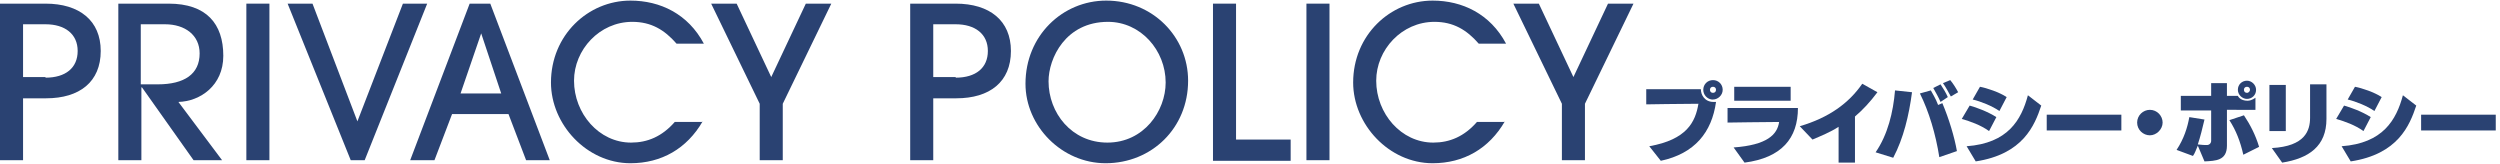 <?xml version="1.0" encoding="utf-8"?>
<!-- Generator: Adobe Illustrator 22.1.0, SVG Export Plug-In . SVG Version: 6.00 Build 0)  -->
<svg version="1.1" id="レイヤー_1" xmlns="http://www.w3.org/2000/svg" xmlns:xlink="http://www.w3.org/1999/xlink" x="0px"
	 y="0px" viewBox="0 0 412 27" style="enable-background:new 0 0 412 27;" xml:space="preserve">
<style type="text/css">
	.st0{fill:#2A4272;}
</style>
<g>
	<path class="st0" d="M0,26.4V0.6h7.5c5.6,0,9.1,2.8,9.1,7.8c0,5.1-3.5,7.8-9,7.8H3.8v10.2H0z M7.5,12.8c3.3,0,5.3-1.6,5.3-4.4
		c0-2.8-2.1-4.4-5.3-4.4H3.8v8.7H7.5z"/>
	<path class="st0" d="M31.9,26.4l-8.5-12h-0.1v12h-3.8V0.6h8.3c6.2,0,9,3.3,9,8.6c0,4.9-3.8,7.5-7.4,7.6l7.2,9.6H31.9z M26,13.9
		c4.4,0,6.9-1.7,6.9-5.1c0-3-2.4-4.8-5.7-4.8h-4v9.9H26z"/>
	<path class="st0" d="M40.6,26.4V0.6h3.8v25.8H40.6z"/>
	<path class="st0" d="M57.8,26.4L47.4,0.6h4.1L58.9,20l7.5-19.4h4L60.1,26.4H57.8z"/>
	<path class="st0" d="M86.7,26.4l-2.9-7.6h-9.3l-2.9,7.6h-4l9.8-25.8h3.4l9.8,25.8H86.7z M79.3,5.5L79.3,5.5l-3.4,9.9h6.7L79.3,5.5z
		"/>
	<path class="st0" d="M115.8,20c-2.6,4.5-6.8,6.9-11.9,6.9c-7.2,0-13.1-6.4-13.1-13.3c0-7.8,6.1-13.5,13.1-13.5
		c4.9,0,9.5,2.2,12.1,7.1h-4.5c-2-2.3-4.2-3.6-7.3-3.6c-5.4,0-9.6,4.6-9.6,9.7c0,5.4,4.1,10.2,9.4,10.2c2.7,0,5.1-1,7.2-3.4H115.8z"
		/>
	<path class="st0" d="M125.2,26.4v-9.3l-8-16.5h4.2l5.7,12.1l5.7-12.1h4.2l-8,16.5v9.3H125.2z"/>
	<path class="st0" d="M150,26.4V0.6h7.5c5.6,0,9.1,2.8,9.1,7.8c0,5.1-3.5,7.8-9,7.8h-3.8v10.2H150z M157.5,12.8
		c3.3,0,5.3-1.6,5.3-4.4c0-2.8-2.1-4.4-5.3-4.4h-3.7v8.7H157.5z"/>
	<path class="st0" d="M182.2,26.9c-7.2,0-13.2-6.1-13.2-13.1c0-7.9,6.1-13.7,13.3-13.7c7.7,0,13.5,6,13.5,13.2
		C195.8,21.1,189.8,26.9,182.2,26.9z M192.1,13.6c0-5.3-4.1-10-9.5-10c-7,0-9.8,6-9.8,9.8c0,5.2,3.8,10.1,9.7,10.1
		C188.5,23.5,192.1,18.3,192.1,13.6z"/>
	<path class="st0" d="M199.9,26.4V0.6h3.8V23h9v3.5H199.9z"/>
	<path class="st0" d="M215.3,26.4V0.6h3.8v25.8H215.3z"/>
	<path class="st0" d="M248,20c-2.6,4.5-6.8,6.9-11.9,6.9c-7.2,0-13.1-6.4-13.1-13.3c0-7.8,6.1-13.5,13.1-13.5
		c4.9,0,9.5,2.2,12.1,7.1h-4.5c-2-2.3-4.2-3.6-7.3-3.6c-5.4,0-9.6,4.6-9.6,9.7c0,5.4,4.1,10.2,9.4,10.2c2.7,0,5.1-1,7.2-3.4H248z"/>
	<path class="st0" d="M257.4,26.4v-9.3l-8-16.5h4.2l5.7,12.1L265,0.6h4.2l-8,16.5v9.3H257.4z"/>
</g>
<g>
	<path class="st0" d="M271.8,24.1c6.2-1.1,7.6-4,8.1-7c-2.6,0-8.6,0.1-8.6,0.1v-2.5c0,0,5.5,0,9,0c0,0.9,0.6,2.1,2.1,2.1
		c0.1,0,0.3,0,0.4,0c-0.7,5-3.5,8.5-9.1,9.7L271.8,24.1z M282.1,16.4c-0.8-0.1-1.4-0.8-1.4-1.6c0-0.9,0.7-1.6,1.6-1.6
		c0.9,0,1.6,0.7,1.6,1.6c0,0.9-0.8,1.6-1.6,1.6C282.2,16.4,282.2,16.4,282.1,16.4z M282.3,14.3c-0.3,0-0.5,0.2-0.5,0.5
		c0,0.3,0.2,0.5,0.5,0.5c0.3,0,0.5-0.2,0.5-0.5C282.8,14.5,282.6,14.3,282.3,14.3z"/>
	<path class="st0" d="M285.7,24.3c5.5-0.4,7.2-2.1,7.5-4.2c-2.6,0-7.9,0.1-8.5,0.1v-2.4h11.6c0,5-2.7,8.2-8.8,9L285.7,24.3z
		 M285.8,16.6v-2.3l9.3,0v2.3H285.8z"/>
	<path class="st0" d="M303,26.6l0-5.7c-1.4,0.9-2.9,1.5-4.3,2.1l-2.1-2.2c4.8-1.4,8.1-3.8,10.3-7l2.5,1.4c-1.2,1.6-2.4,2.9-3.7,4
		c0,0.9,0,2.4,0,7.6H303z"/>
	<path class="st0" d="M309.1,25.1c2-2.9,2.9-6.6,3.2-10.2l2.8,0.3c-0.5,3.8-1.4,7.6-3.1,10.8L309.1,25.1z M319.6,25.9
		c-0.6-3.8-1.7-7.5-3.2-10.5l1.8-0.5c0.2,0.4,0.8,1.3,1.2,2.4l0.7-0.3c1.1,2.6,2,5.6,2.4,7.9L319.6,25.9z M319.8,16.8
		c-0.3-0.7-0.8-1.6-1.2-2.3l1.2-0.6c0.4,0.6,0.9,1.4,1.2,2.1L319.8,16.8z M321.5,15.9c-0.4-0.7-0.8-1.5-1.3-2.2l1.2-0.5
		c0.5,0.6,1,1.4,1.3,2L321.5,15.9z"/>
	<path class="st0" d="M327.8,21.6c-1.4-1-3.1-1.6-4.5-2l1.3-2.2c1.1,0.3,3,1,4.4,1.9L327.8,21.6z M324.1,24.1
		c6.8-0.5,9-4.3,10.1-8.4l2.2,1.7c-1.1,3.3-3,8-10.8,9.2L324.1,24.1z M329.5,18.3c-1.1-0.8-3.1-1.6-4.4-1.9l1.2-2.1
		c1.1,0.2,3.2,0.9,4.4,1.7L329.5,18.3z"/>
	<path class="st0" d="M337.3,21.5v-2.6h12.3v2.6H337.3z"/>
	<path class="st0" d="M352.2,20.2c0-1.2,1-2.1,2.1-2.1c1.2,0,2.1,1,2.1,2.1s-1,2.1-2.1,2.1C353.2,22.3,352.2,21.4,352.2,20.2z"/>
	<path class="st0" d="M367,24c0,2.5-1.9,2.5-3.7,2.6l-1.1-2.6c-0.3,0.7-0.5,1.3-0.8,1.7l-2.7-1c1.2-1.8,1.8-3.7,2.1-5.4l2.5,0.4
		c-0.3,1.3-0.7,2.9-1.1,4.1c0.7,0.1,1.2,0.1,1.5,0.1c0.4,0,0.7-0.3,0.7-0.7c0-0.9,0-3,0-5h-5v-2.4h5v-2.1h2.6l0,2.1h1.8
		c0.2,0.4,0.7,0.8,1.6,0.8c0.7,0,1.3-0.5,1.3-0.5v2H367C367,20.7,367,23.4,367,24L367,24z M369.7,25.5c-0.5-2.2-1.2-4-2.3-5.7
		l2.4-0.8c1,1.5,1.9,3.2,2.5,5.2L369.7,25.5z M368.8,14.8c0-0.9,0.7-1.5,1.5-1.5s1.5,0.7,1.5,1.5c0,0.9-0.7,1.5-1.5,1.5
		S368.8,15.6,368.8,14.8z M370.8,14.8c0-0.3-0.2-0.5-0.5-0.5s-0.5,0.2-0.5,0.5c0,0.3,0.2,0.5,0.5,0.5S370.8,15,370.8,14.8z"/>
	<path class="st0" d="M374,21.6V14h2.7v7.6H374z M374.4,24.4c5.5-0.3,6.3-2.9,6.3-5c0-1.8,0-5.1,0-5.5h2.7v5.7
		c0,4.5-2.9,6.5-7.3,7.2L374.4,24.4z"/>
	<path class="st0" d="M389.5,21.6c-1.4-1-3.1-1.6-4.5-2l1.3-2.2c1.1,0.3,3,1,4.4,1.9L389.5,21.6z M385.9,24.1
		c6.8-0.5,9-4.3,10.1-8.4l2.2,1.7c-1.1,3.3-3,8-10.8,9.2L385.9,24.1z M391.3,18.3c-1.1-0.8-3.1-1.6-4.4-1.9l1.2-2.1
		c1.1,0.2,3.2,0.9,4.4,1.7L391.3,18.3z"/>
	<path class="st0" d="M399,21.5v-2.6h12.3v2.6H399z"/>
</g>
</svg>
